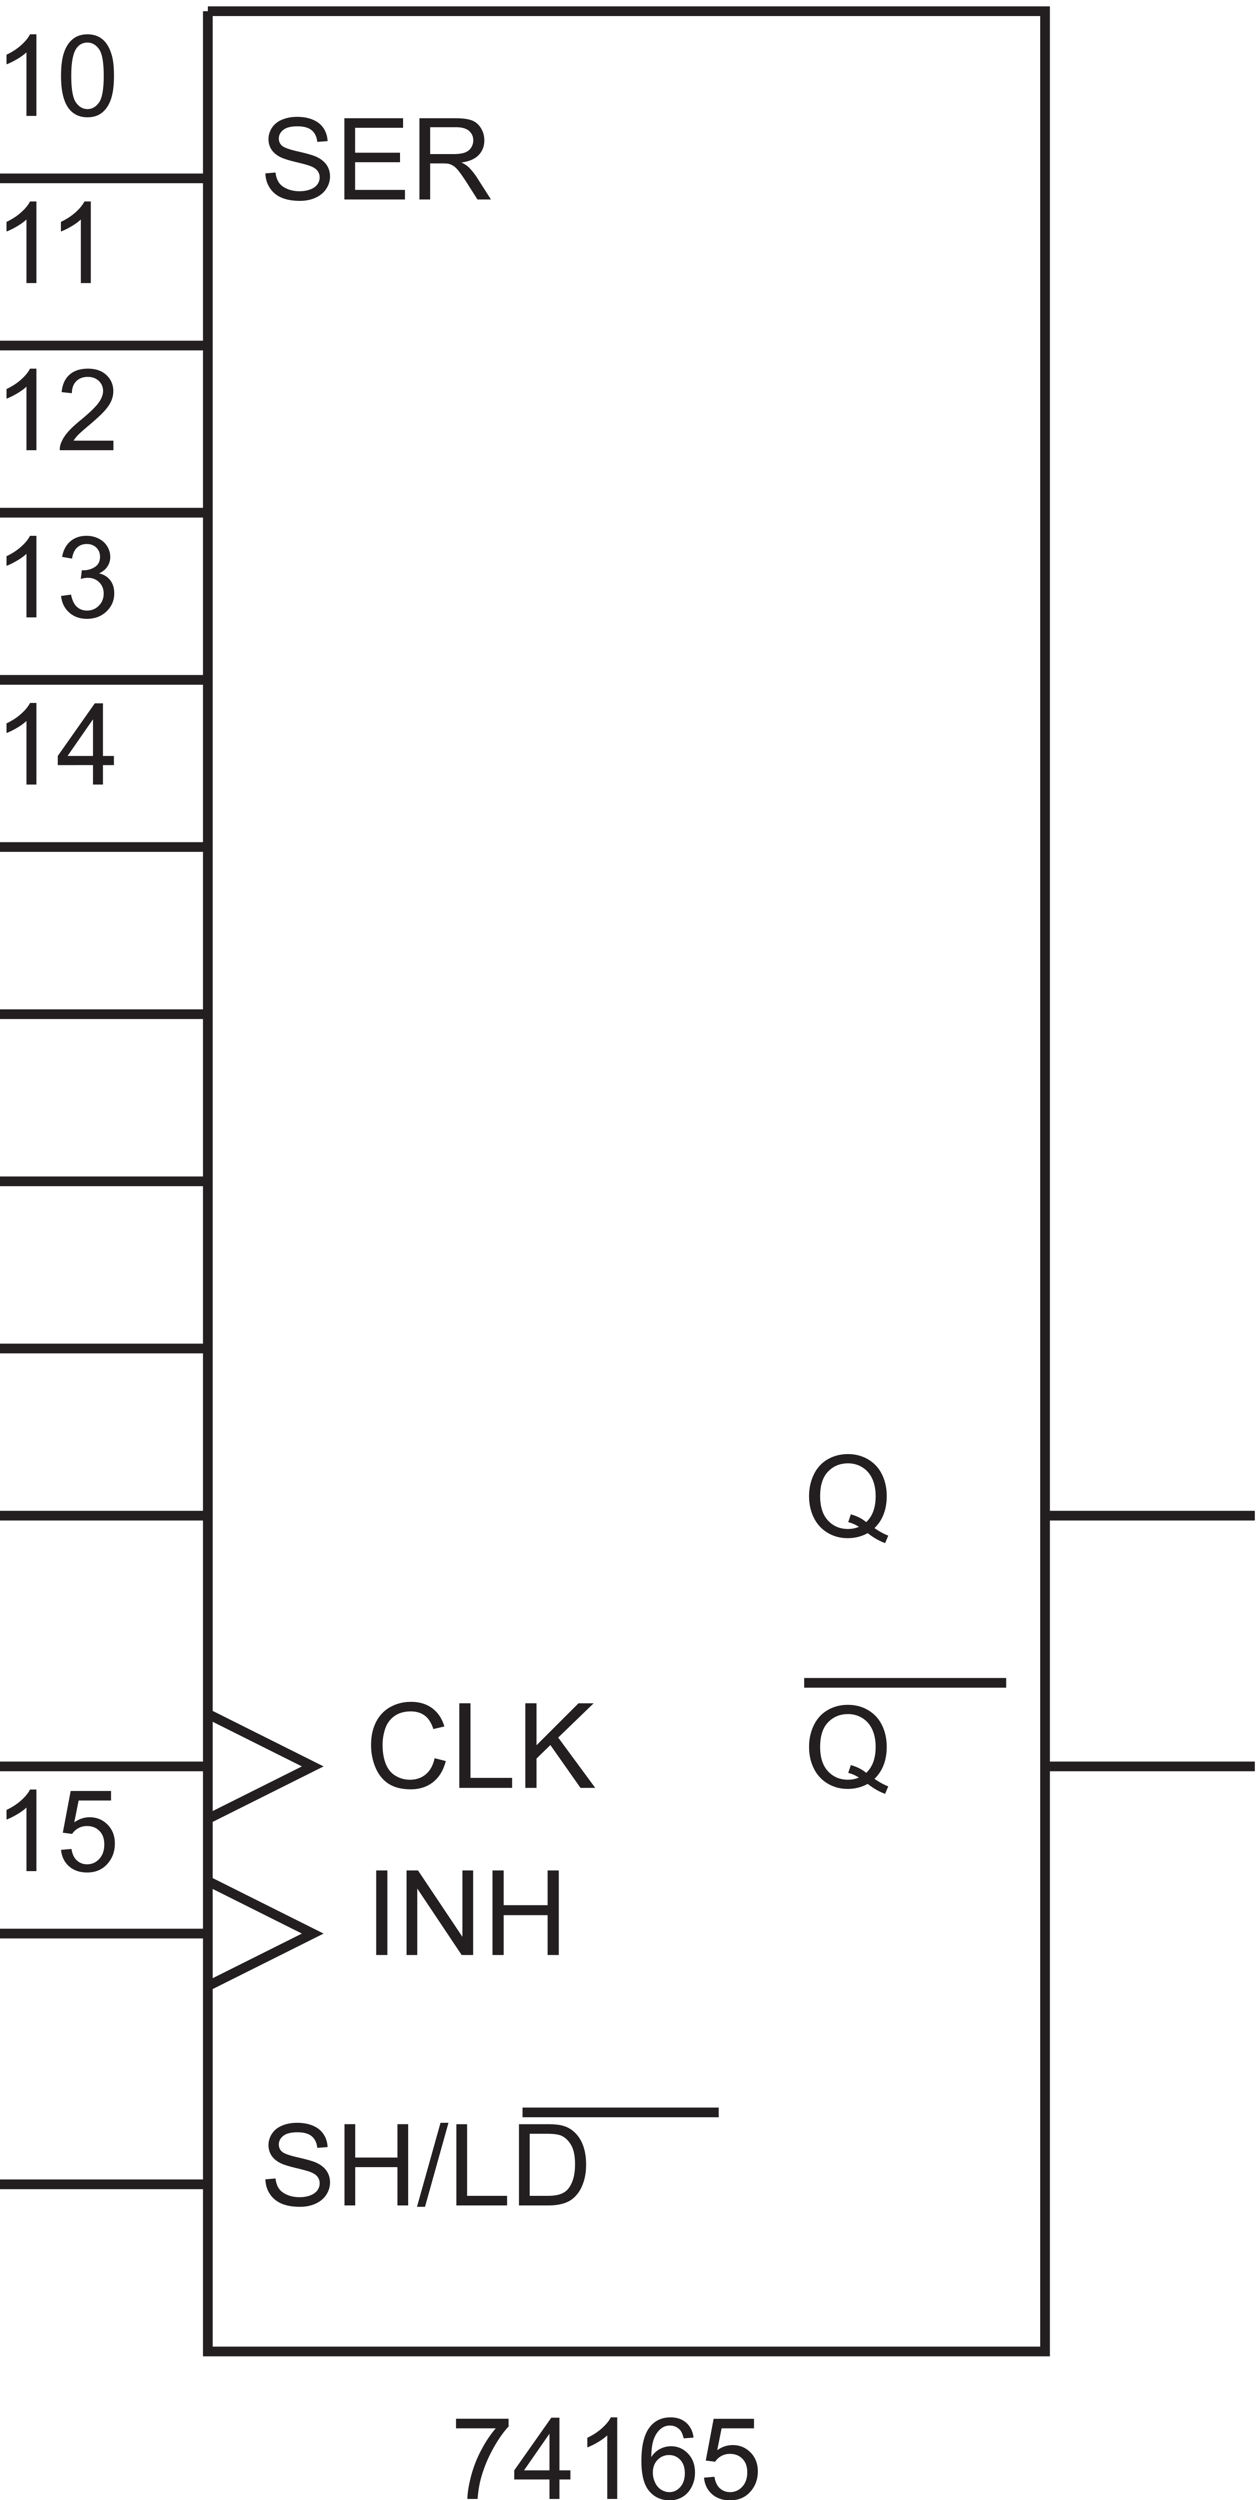 <svg xmlns="http://www.w3.org/2000/svg" xml:space="preserve" width="129.2" height="256.616"><path d="M356.648 84.363v7.399h40.594v-5.989c-3.992-4.25-7.949-9.894-11.871-16.937-3.922-7.043-6.949-14.29-9.09-21.73-1.539-5.247-2.523-10.993-2.949-17.239h-7.914c.086 4.934 1.055 10.895 2.906 17.88 1.856 6.987 4.516 13.722 7.981 20.21 3.465 6.488 7.148 11.957 11.054 16.406h-30.711m72.168-54.496v15.016h-27.203v7.055l28.614 40.636h6.289V51.938h8.468v-7.055h-8.468V29.867Zm0 22.07v28.274l-19.632-28.273h19.632m52.321-22.071h-7.699V78.93c-1.852-1.77-4.286-3.536-7.293-5.305-3.008-1.77-5.711-3.094-8.106-3.977v7.442c4.305 2.023 8.07 4.476 11.293 7.355 3.223 2.883 5.504 5.676 6.844 8.387h4.961V29.867m58.949 47.352-7.656-.598c-.684 3.02-1.653 5.219-2.91 6.586-2.079 2.195-4.645 3.293-7.7 3.293-2.449 0-4.601-.684-6.457-2.055-2.425-1.765-4.336-4.347-5.73-7.738-1.399-3.394-2.125-8.23-2.184-14.504 1.856 2.824 4.121 4.922 6.801 6.29 2.68 1.37 5.488 2.054 8.426 2.054 5.133 0 9.504-1.89 13.113-5.668 3.606-3.777 5.41-8.66 5.41-14.652 0-3.934-.847-7.59-2.547-10.97-1.695-3.378-4.027-5.968-6.992-7.765-2.965-1.793-6.332-2.691-10.094-2.691-6.418 0-11.648 2.36-15.699 7.078-4.051 4.719-6.074 12.496-6.074 23.332 0 12.121 2.238 20.93 6.715 26.434 3.91 4.789 9.168 7.187 15.785 7.187 4.934 0 8.977-1.383 12.125-4.148 3.152-2.766 5.039-6.59 5.668-11.465zm-31.438-27.031a17.9 17.9 0 0 1 1.688-7.618c1.129-2.422 2.703-4.27 4.727-5.539 2.023-1.265 4.148-1.902 6.375-1.902 3.25 0 6.042 1.312 8.382 3.937 2.34 2.621 3.508 6.188 3.508 10.692 0 4.332-1.156 7.75-3.465 10.242-2.308 2.496-5.218 3.746-8.726 3.746-3.477 0-6.43-1.25-8.856-3.746-2.422-2.492-3.633-5.766-3.633-9.813m39.489-3.894 8.082.684c.601-3.934 1.992-6.891 4.172-8.875 2.179-1.98 4.812-2.973 7.89-2.973 3.707 0 6.844 1.398 9.41 4.191 2.567 2.797 3.852 6.504 3.852 11.121 0 4.391-1.234 7.856-3.703 10.395-2.465 2.539-5.695 3.808-9.688 3.808-2.48 0-4.718-.566-6.714-1.69-1.997-1.126-3.563-2.587-4.704-4.384l-7.23.938 6.074 32.21h31.184v-7.355h-25.024l-3.379-16.855c3.762 2.625 7.711 3.937 11.848 3.937 5.473 0 10.094-1.898 13.859-5.691 3.762-3.79 5.645-8.668 5.645-14.629 0-5.672-1.652-10.578-4.961-14.715-4.02-5.074-9.512-7.61-16.469-7.61-5.703 0-10.355 1.594-13.965 4.79-3.605 3.195-5.668 7.43-6.179 12.703m131.64 539.289c3.852-2.652 7.403-4.59 10.653-5.816l-2.438-5.774c-4.504 1.625-8.996 4.192-13.472 7.699-4.649-2.593-9.782-3.89-15.399-3.89-5.676 0-10.824 1.367-15.441 4.105-4.621 2.739-8.18 6.586-10.672 11.547-2.496 4.961-3.742 10.551-3.742 16.766 0 6.191 1.254 11.824 3.761 16.898 2.512 5.074 6.082 8.942 10.715 11.59 4.633 2.652 9.817 3.981 15.551 3.981 5.785 0 11.004-1.379 15.652-4.129 4.649-2.75 8.192-6.602 10.629-11.547 2.442-4.949 3.66-10.532 3.66-16.746 0-5.164-.785-9.805-2.355-13.926a29.114 29.114 0 0 0-7.102-10.758zm-18.261 10.609c4.789-1.339 8.738-3.336 11.847-5.988 4.875 4.449 7.317 11.137 7.317 20.063 0 5.074-.864 9.507-2.59 13.3-1.727 3.793-4.25 6.739-7.57 8.832-3.325 2.098-7.051 3.145-11.184 3.145-6.188 0-11.324-2.117-15.398-6.352-4.079-4.234-6.118-10.558-6.118-18.972 0-8.153 2.016-14.414 6.051-18.778 4.035-4.359 9.192-6.543 15.465-6.543 2.965 0 5.758.555 8.383 1.668-2.598 1.684-5.332 2.883-8.215 3.594l2.012 6.031m18.261 182.891c3.852-2.652 7.403-4.59 10.653-5.816l-2.438-5.774c-4.504 1.625-8.996 4.192-13.472 7.699-4.649-2.593-9.782-3.89-15.399-3.89-5.676 0-10.824 1.367-15.441 4.105-4.621 2.739-8.18 6.586-10.672 11.547-2.496 4.961-3.742 10.551-3.742 16.766 0 6.191 1.254 11.824 3.761 16.898 2.512 5.074 6.082 8.942 10.715 11.59 4.633 2.652 9.817 3.981 15.551 3.981 5.785 0 11.004-1.379 15.652-4.129 4.649-2.75 8.192-6.602 10.629-11.547 2.442-4.949 3.66-10.532 3.66-16.746 0-5.164-.785-9.805-2.355-13.926a29.114 29.114 0 0 0-7.102-10.758zm-18.261 10.609c4.789-1.339 8.738-3.336 11.847-5.988 4.875 4.449 7.317 11.137 7.317 20.063 0 5.074-.864 9.507-2.59 13.3-1.727 3.793-4.25 6.739-7.57 8.832-3.325 2.098-7.051 3.145-11.184 3.145-6.188 0-11.324-2.117-15.398-6.352-4.079-4.234-6.118-10.558-6.118-18.972 0-8.153 2.016-14.414 6.051-18.778 4.035-4.359 9.192-6.543 15.465-6.543 2.965 0 5.758.555 8.383 1.668-2.598 1.684-5.332 2.883-8.215 3.594l2.012 6.031" style="fill:#231f20;fill-opacity:1;fill-rule:nonzero;stroke:none" transform="matrix(.133 0 0 -.133 -.6 260.456)"/><path d="M165 1949.67h646.5V143.672H165V1949.67" style="fill:none;stroke:#231f20;stroke-width:7.5;stroke-linecap:butt;stroke-linejoin:miter;stroke-miterlimit:10;stroke-dasharray:none;stroke-opacity:1" transform="matrix(.133 0 0 -.133 -.6 260.456)"/><path d="m165 506.672 81-40.5-81-40.5m0 210 81-40.5-81-40.5" style="fill:none;stroke:#231f20;stroke-width:7.5;stroke-linecap:butt;stroke-linejoin:miter;stroke-miterlimit:10;stroke-dasharray:none;stroke-opacity:1" transform="matrix(.133 0 0 -.133 -.6 260.456)"/><path d="m209.434 276.516 7.828.683c.371-3.136 1.234-5.711 2.59-7.722 1.351-2.008 3.457-3.633 6.308-4.875 2.852-1.243 6.059-1.86 9.625-1.86 3.164 0 5.957.469 8.383 1.41 2.422.942 4.227 2.231 5.41 3.871 1.184 1.641 1.774 3.43 1.774 5.372 0 1.964-.571 3.683-1.711 5.152-1.141 1.469-3.02 2.703-5.645 3.699-1.683.656-5.406 1.676-11.164 3.059-5.762 1.383-9.797 2.687-12.105 3.914-2.993 1.566-5.227 3.515-6.696 5.84-1.465 2.324-2.199 4.925-2.199 7.804 0 3.164.898 6.125 2.695 8.875 1.797 2.754 4.418 4.84 7.868 6.266 3.453 1.426 7.285 2.141 11.507 2.141 4.649 0 8.746-.75 12.297-2.247 3.551-1.496 6.281-3.699 8.192-6.609 1.91-2.906 2.937-6.203 3.078-9.883l-7.957-.597c-.426 3.964-1.871 6.961-4.34 8.984-2.465 2.023-6.109 3.035-10.93 3.035-5.015 0-8.676-.918-10.969-2.758-2.296-1.84-3.445-4.054-3.445-6.652 0-2.254.813-4.105 2.438-5.559 1.597-1.453 5.769-2.945 12.511-4.472 6.746-1.524 11.371-2.856 13.879-3.996 3.653-1.684 6.348-3.817 8.086-6.395 1.738-2.582 2.61-5.555 2.61-8.918 0-3.34-.954-6.48-2.868-9.433-1.91-2.95-4.652-5.247-8.234-6.887-3.578-1.637-7.605-2.457-12.082-2.457-5.672 0-10.43.824-14.266 2.476-3.836 1.657-6.843 4.145-9.023 7.465-2.184 3.324-3.328 7.082-3.445 11.274m61.082-20.149v62.707h8.297v-25.75h32.593v25.75h8.297v-62.707h-8.297v29.559h-32.593v-29.559h-8.297m55.984-1.066 18.18 64.844h6.156l-18.133-64.844H326.5m30.418 1.066v62.707h8.297V263.77h30.883v-7.403h-39.18m48.34 0v62.707h21.601c4.875 0 8.598-.301 11.164-.898 3.594-.828 6.661-2.324 9.196-4.492 3.308-2.793 5.781-6.364 7.422-10.715 1.64-4.348 2.461-9.317 2.461-14.906 0-4.762-.559-8.981-1.668-12.661-1.114-3.679-2.539-6.722-4.278-9.132-1.742-2.411-3.644-4.305-5.711-5.688-2.07-1.383-4.562-2.43-7.488-3.144-2.922-.715-6.277-1.071-10.07-1.071zm8.297 7.403h13.39c4.133 0 7.379.382 9.731 1.152 2.351.769 4.226 1.855 5.625 3.25 1.965 1.969 3.5 4.613 4.597 7.937 1.098 3.321 1.649 7.348 1.649 12.082 0 6.559-1.078 11.598-3.231 15.122-2.152 3.519-4.769 5.878-7.847 7.078-2.227.855-5.805 1.285-10.739 1.285h-13.175V263.77M32.637 514.367h-7.7v49.063c-1.851-1.77-4.285-3.535-7.293-5.305-3.007-1.77-5.71-3.094-8.105-3.977v7.442c4.305 2.023 8.07 4.476 11.293 7.355 3.223 2.883 5.504 5.676 6.844 8.387h4.96v-62.965m19.001 16.426 8.082.684c.601-3.934 1.988-6.891 4.172-8.875 2.18-1.981 4.812-2.973 7.89-2.973 3.707 0 6.844 1.398 9.41 4.191 2.567 2.797 3.852 6.504 3.852 11.121 0 4.391-1.234 7.856-3.703 10.395-2.465 2.539-5.695 3.809-9.688 3.809-2.48 0-4.718-.567-6.714-1.692-1.997-1.125-3.563-2.586-4.704-4.383l-7.23.938 6.074 32.211h31.184v-7.356H65.238l-3.379-16.855c3.762 2.625 7.711 3.937 11.848 3.937 5.473 0 10.094-1.898 13.86-5.691 3.761-3.789 5.644-8.668 5.644-14.629 0-5.672-1.652-10.578-4.961-14.715-4.02-5.074-9.512-7.609-16.469-7.609-5.703 0-10.36 1.594-13.965 4.789-3.605 3.195-5.668 7.43-6.18 12.703M340.117 601.5l8.637-2.184c-1.809-7.093-5.07-12.503-9.774-16.23-4.707-3.727-10.457-5.59-17.257-5.59-7.035 0-12.758 1.434-17.164 4.297-4.411 2.863-7.766 7.016-10.067 12.445-2.301 5.434-3.449 11.27-3.449 17.504 0 6.797 1.297 12.727 3.895 17.789 2.597 5.063 6.292 8.907 11.089 11.532 4.793 2.628 10.071 3.941 15.832 3.941 6.532 0 12.024-1.66 16.477-4.984 4.453-3.329 7.555-8.004 9.305-14.028l-8.504-2.004c-1.516 4.75-3.711 8.207-6.594 10.375-2.879 2.164-6.5 3.25-10.863 3.25-5.016 0-9.211-1.203-12.582-3.605-3.368-2.406-5.735-5.637-7.102-9.688a39.049 39.049 0 0 1-2.047-12.535c0-5.551.809-10.398 2.426-14.539s4.133-7.238 7.547-9.285c3.414-2.051 7.113-3.074 11.09-3.074 4.84 0 8.937 1.394 12.289 4.187 3.355 2.789 5.629 6.934 6.816 12.426m19.063-22.891v65.286h8.64v-57.582h32.153v-7.704H359.18m51 0v65.286h8.64V611.52l32.418 32.375h11.711l-27.386-26.454 28.589-38.832h-11.398l-23.246 33.043-10.688-10.422v-22.621h-8.64m-115.176-129v65.286h8.641v-65.286h-8.641m23.441 0v65.286h8.864l34.289-51.258v51.258h8.285v-65.286h-8.863l-34.29 51.301v-51.301h-8.285m66.36 0v65.286h8.636v-26.809h33.934v26.809h8.641v-65.286h-8.641v30.77h-33.934v-30.77h-8.636M209.434 1824.52l7.828.68c.371-3.14 1.234-5.71 2.59-7.72 1.351-2.01 3.457-3.64 6.308-4.88 2.852-1.24 6.059-1.86 9.625-1.86 3.164 0 5.957.47 8.383 1.41 2.422.94 4.227 2.23 5.41 3.87 1.184 1.64 1.774 3.43 1.774 5.37 0 1.97-.571 3.69-1.711 5.16-1.141 1.47-3.02 2.7-5.645 3.7-1.683.65-5.406 1.67-11.164 3.05-5.762 1.39-9.797 2.69-12.105 3.92-2.993 1.57-5.227 3.51-6.696 5.84-1.465 2.32-2.199 4.92-2.199 7.8 0 3.17.898 6.13 2.695 8.88 1.797 2.75 4.418 4.84 7.868 6.26 3.453 1.43 7.285 2.14 11.507 2.14 4.649 0 8.746-.75 12.297-2.24 3.551-1.5 6.281-3.7 8.192-6.61 1.91-2.91 2.937-6.2 3.078-9.88l-7.957-.6c-.426 3.96-1.871 6.96-4.34 8.98-2.465 2.03-6.109 3.04-10.93 3.04-5.015 0-8.676-.92-10.969-2.76-2.296-1.84-3.445-4.05-3.445-6.65 0-2.25.813-4.11 2.438-5.56 1.597-1.45 5.769-2.95 12.511-4.47 6.746-1.53 11.371-2.86 13.879-4 3.653-1.68 6.348-3.82 8.086-6.39 1.738-2.59 2.61-5.56 2.61-8.92 0-3.34-.954-6.48-2.868-9.44-1.91-2.94-4.652-5.24-8.234-6.88-3.578-1.64-7.605-2.46-12.082-2.46-5.672 0-10.43.83-14.266 2.48-3.836 1.65-6.843 4.14-9.023 7.46-2.184 3.33-3.328 7.08-3.445 11.28m60.996-20.15v62.7h45.34v-7.39h-37.043v-19.21h34.691v-7.36h-34.691v-21.34h38.496v-7.4H270.43m57.957 0v62.7h27.804c5.586 0 9.836-.56 12.743-1.69 2.91-1.12 5.234-3.11 6.972-5.96 1.742-2.85 2.61-6.01 2.61-9.46 0-4.44-1.438-8.19-4.321-11.25-2.879-3.05-7.328-4.98-13.343-5.81 2.195-1.06 3.863-2.1 5.003-3.12 2.426-2.23 4.719-5.01 6.887-8.35l10.906-17.06h-10.437l-8.297 13.04c-2.422 3.77-4.418 6.65-5.988 8.64-1.567 2-2.973 3.4-4.215 4.2-1.238.79-2.5 1.35-3.781 1.66-.942.2-2.481.3-4.621.3h-9.625v-27.84zm8.297 35.03h17.836c3.793 0 6.757.39 8.898 1.17 2.141.79 3.766 2.04 4.875 3.77 1.113 1.73 1.668 3.6 1.668 5.62 0 2.97-1.074 5.41-3.227 7.32-2.152 1.91-5.554 2.86-10.203 2.86h-19.847v-20.74m-304.047-99.53h-7.7v49.06c-1.851-1.77-4.285-3.54-7.293-5.3-3.007-1.77-5.71-3.1-8.105-3.98v7.44c4.305 2.02 8.07 4.48 11.293 7.36 3.223 2.88 5.504 5.67 6.844 8.38h4.96v-62.96m42.001 0h-7.7v49.06c-1.851-1.77-4.285-3.54-7.292-5.3-3.008-1.77-5.711-3.1-8.106-3.98v7.44c4.305 2.02 8.07 4.48 11.293 7.36 3.223 2.88 5.504 5.67 6.844 8.38h4.96v-62.96m-41.999-129h-7.7v49.06c-1.851-1.77-4.285-3.54-7.293-5.3-3.007-1.77-5.71-3.1-8.105-3.98v7.44c4.305 2.02 8.07 4.48 11.293 7.36 3.223 2.88 5.504 5.67 6.844 8.38h4.96v-62.96m59.466 7.4v-7.4h-41.45a13.56 13.56 0 0 0 .899 5.34c1.054 2.83 2.742 5.61 5.066 8.34 2.324 2.74 5.684 5.91 10.074 9.5 6.817 5.59 11.422 10.02 13.817 13.28 2.394 3.27 3.594 6.35 3.594 9.26 0 3.05-1.09 5.63-3.274 7.72-2.18 2.1-5.023 3.15-8.531 3.15-3.707 0-6.672-1.12-8.899-3.34-2.222-2.22-3.351-5.3-3.378-9.24l-7.914.82c.542 5.9 2.582 10.4 6.117 13.49 3.535 3.1 8.285 4.64 14.242 4.64 6.02 0 10.781-1.67 14.289-5 3.504-3.34 5.258-7.47 5.258-12.41 0-2.51-.512-4.97-1.54-7.4-1.027-2.42-2.73-4.97-5.109-7.65-2.382-2.69-6.336-6.36-11.87-11.04-4.618-3.88-7.583-6.51-8.895-7.89-1.313-1.39-2.395-2.78-3.254-4.17h30.758m-59.465-265.4h-7.7v49.06c-1.851-1.77-4.285-3.54-7.293-5.3-3.007-1.77-5.71-3.1-8.105-3.98v7.44c4.305 2.02 8.07 4.48 11.293 7.36 3.223 2.88 5.504 5.67 6.844 8.38h4.96v-62.96m43.68 0v15.01H49.113v7.06l28.614 40.63h6.289v-40.63h8.468v-7.06h-8.468v-15.01zm0 22.07v28.27l-19.632-28.27h19.632m-43.679 106.93h-7.7v49.06c-1.851-1.77-4.285-3.54-7.293-5.3-3.007-1.77-5.71-3.1-8.105-3.98v7.44c4.305 2.02 8.07 4.48 11.293 7.36 3.223 2.88 5.504 5.67 6.844 8.38h4.96v-62.96m19.044 16.55 7.699 1.03c.883-4.36 2.387-7.51 4.512-9.43 2.125-1.93 4.71-2.89 7.761-2.89 3.621 0 6.68 1.25 9.176 3.76 2.496 2.51 3.742 5.62 3.742 9.33 0 3.53-1.152 6.45-3.465 8.74-2.308 2.3-5.246 3.45-8.808 3.45-1.457 0-3.266-.28-5.434-.86l.856 6.76c.512-.06.926-.08 1.242-.08 3.277 0 6.226.85 8.851 2.56 2.626 1.71 3.934 4.35 3.934 7.92 0 2.82-.953 5.16-2.863 7.01-1.91 1.85-4.38 2.78-7.402 2.78-2.993 0-5.489-.94-7.485-2.82-1.996-1.88-3.277-4.71-3.848-8.47l-7.699 1.37c.942 5.16 3.078 9.16 6.414 11.99 3.336 2.84 7.489 4.26 12.45 4.26 3.421 0 6.57-.73 9.453-2.2 2.879-1.47 5.082-3.47 6.609-6.01 1.523-2.54 2.285-5.23 2.285-8.08 0-2.72-.726-5.18-2.18-7.41-1.453-2.22-3.609-3.99-6.46-5.3 3.71-.85 6.59-2.63 8.64-5.33 2.055-2.69 3.082-6.06 3.082-10.11 0-5.48-1.996-10.12-5.988-13.93-3.992-3.8-9.04-5.71-15.145-5.71-5.5 0-10.07 1.64-13.707 4.93-3.636 3.27-5.71 7.52-6.222 12.74m-19.043 370.45h-7.7v49.06c-1.851-1.77-4.285-3.54-7.293-5.3-3.007-1.77-5.71-3.1-8.105-3.98v7.44c4.305 2.02 8.07 4.48 11.293 7.36 3.223 2.88 5.504 5.67 6.844 8.38h4.96v-62.96m19.001 30.92c0 7.42.761 13.39 2.289 17.91 1.523 4.51 3.789 8 6.8 10.45 3.008 2.46 6.793 3.68 11.356 3.68 3.363 0 6.316-.68 8.852-2.03 2.539-1.35 4.636-3.31 6.289-5.86 1.656-2.55 2.953-5.66 3.894-9.33.938-3.66 1.41-8.6 1.41-14.82 0-7.35-.758-13.29-2.265-17.81-1.512-4.52-3.774-8.02-6.782-10.48-3.007-2.47-6.808-3.7-11.398-3.7-6.047 0-10.793 2.16-14.242 6.5-4.137 5.22-6.203 13.72-6.203 25.49zm7.914 0c0-10.29 1.203-17.14 3.613-20.55s5.383-5.11 8.918-5.11c3.535 0 6.508 1.71 8.918 5.13 2.41 3.42 3.613 10.27 3.613 20.53 0 10.33-1.203 17.18-3.613 20.58-2.41 3.39-5.41 5.09-9.004 5.09-3.535 0-6.36-1.5-8.469-4.49-2.652-3.83-3.976-10.88-3.976-21.18" style="fill:#231f20;fill-opacity:1;fill-rule:nonzero;stroke:none" transform="matrix(.133 0 0 -.133 -.6 260.456)"/><path d="M625.5 659.672h156m-616.5-387H4.5m160.5 516H4.5m160.5-322.5H4.5m160.5 129H4.5m403.5-267h151.5M165 1046.67H4.5m160.5 129H4.5m160.5 129H4.5M165 917.672H4.5M165 1562.67H4.5m160.5 129H4.5m160.5 129H4.5m160.5-387H4.5m807-644.998h162m-162-193.5h162" style="fill:none;stroke:#231f20;stroke-width:7.5;stroke-linecap:butt;stroke-linejoin:miter;stroke-miterlimit:10;stroke-dasharray:none;stroke-opacity:1" transform="matrix(.133 0 0 -.133 -.6 260.456)"/></svg>

